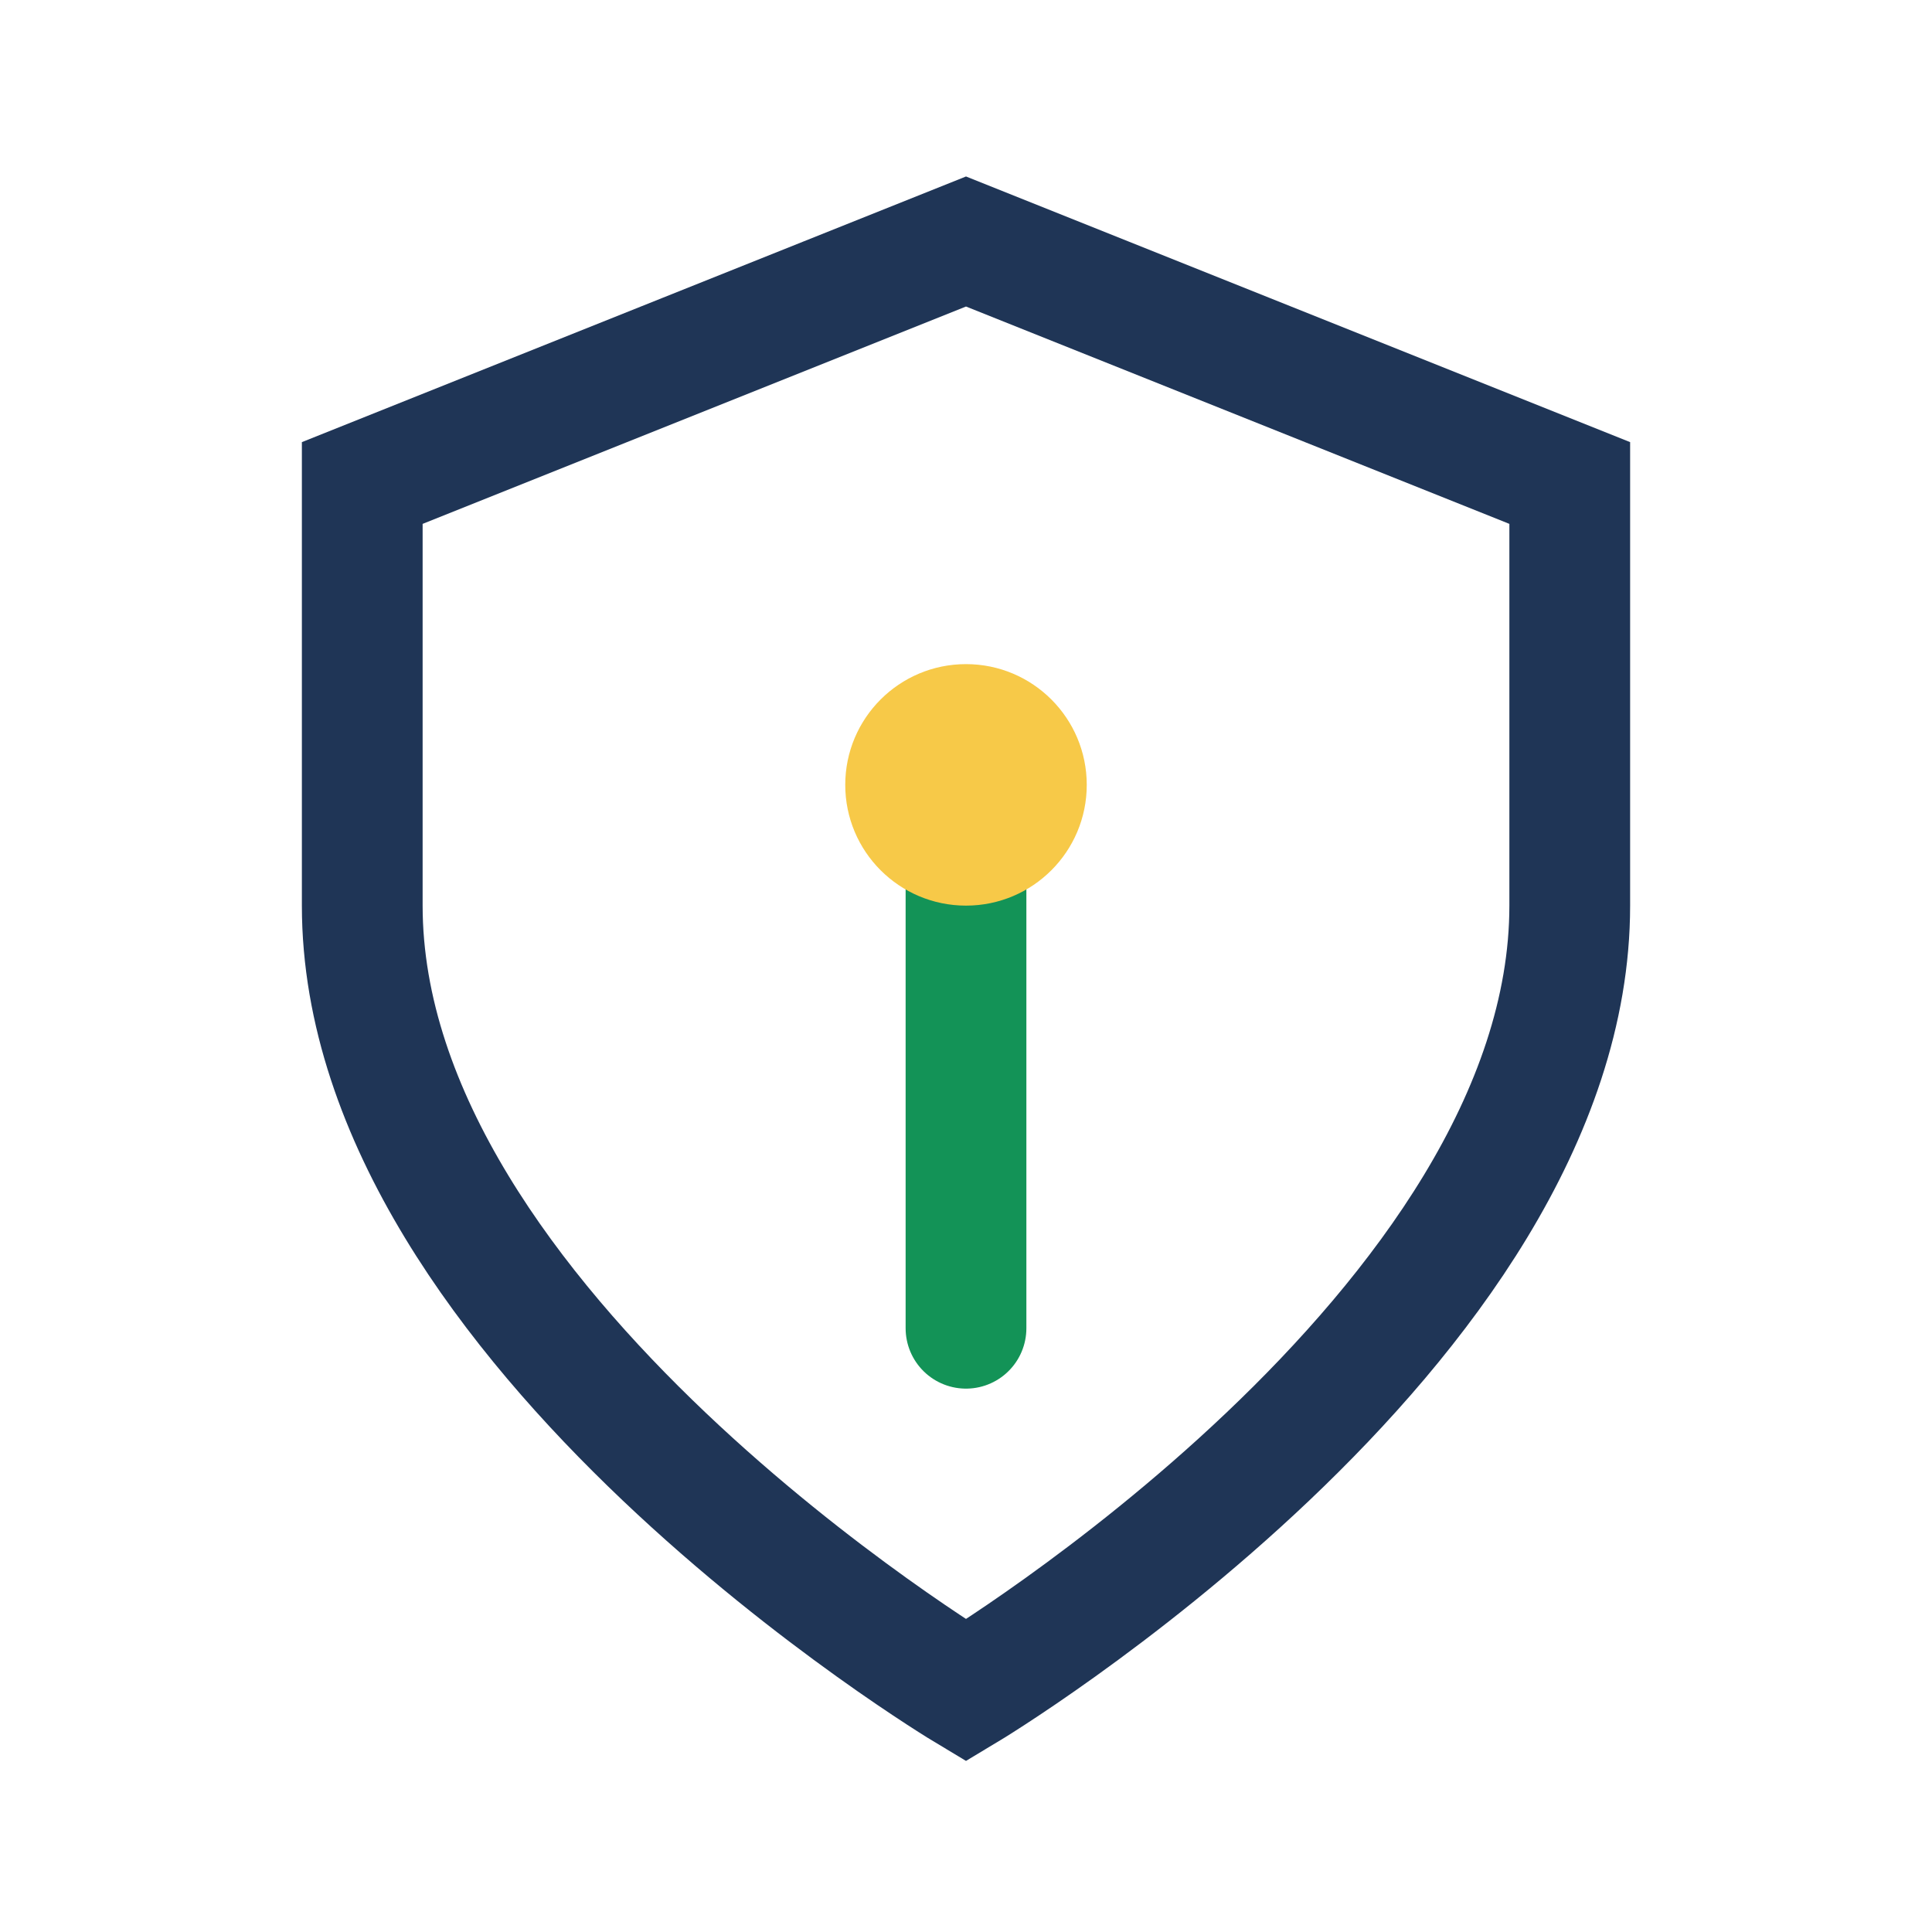 <?xml version="1.0" encoding="UTF-8"?>
<svg xmlns="http://www.w3.org/2000/svg" width="32" height="32" viewBox="0 0 32 32"><path d="M16 4l10 4v7c0 7-10 13-10 13S6 22 6 15V8z" fill="none" stroke="#1F3556" stroke-width="2"/><path d="M16 22V13" stroke="#139357" stroke-width="2" stroke-linecap="round"/><circle cx="16" cy="13" r="2" fill="#F7C948"/></svg>